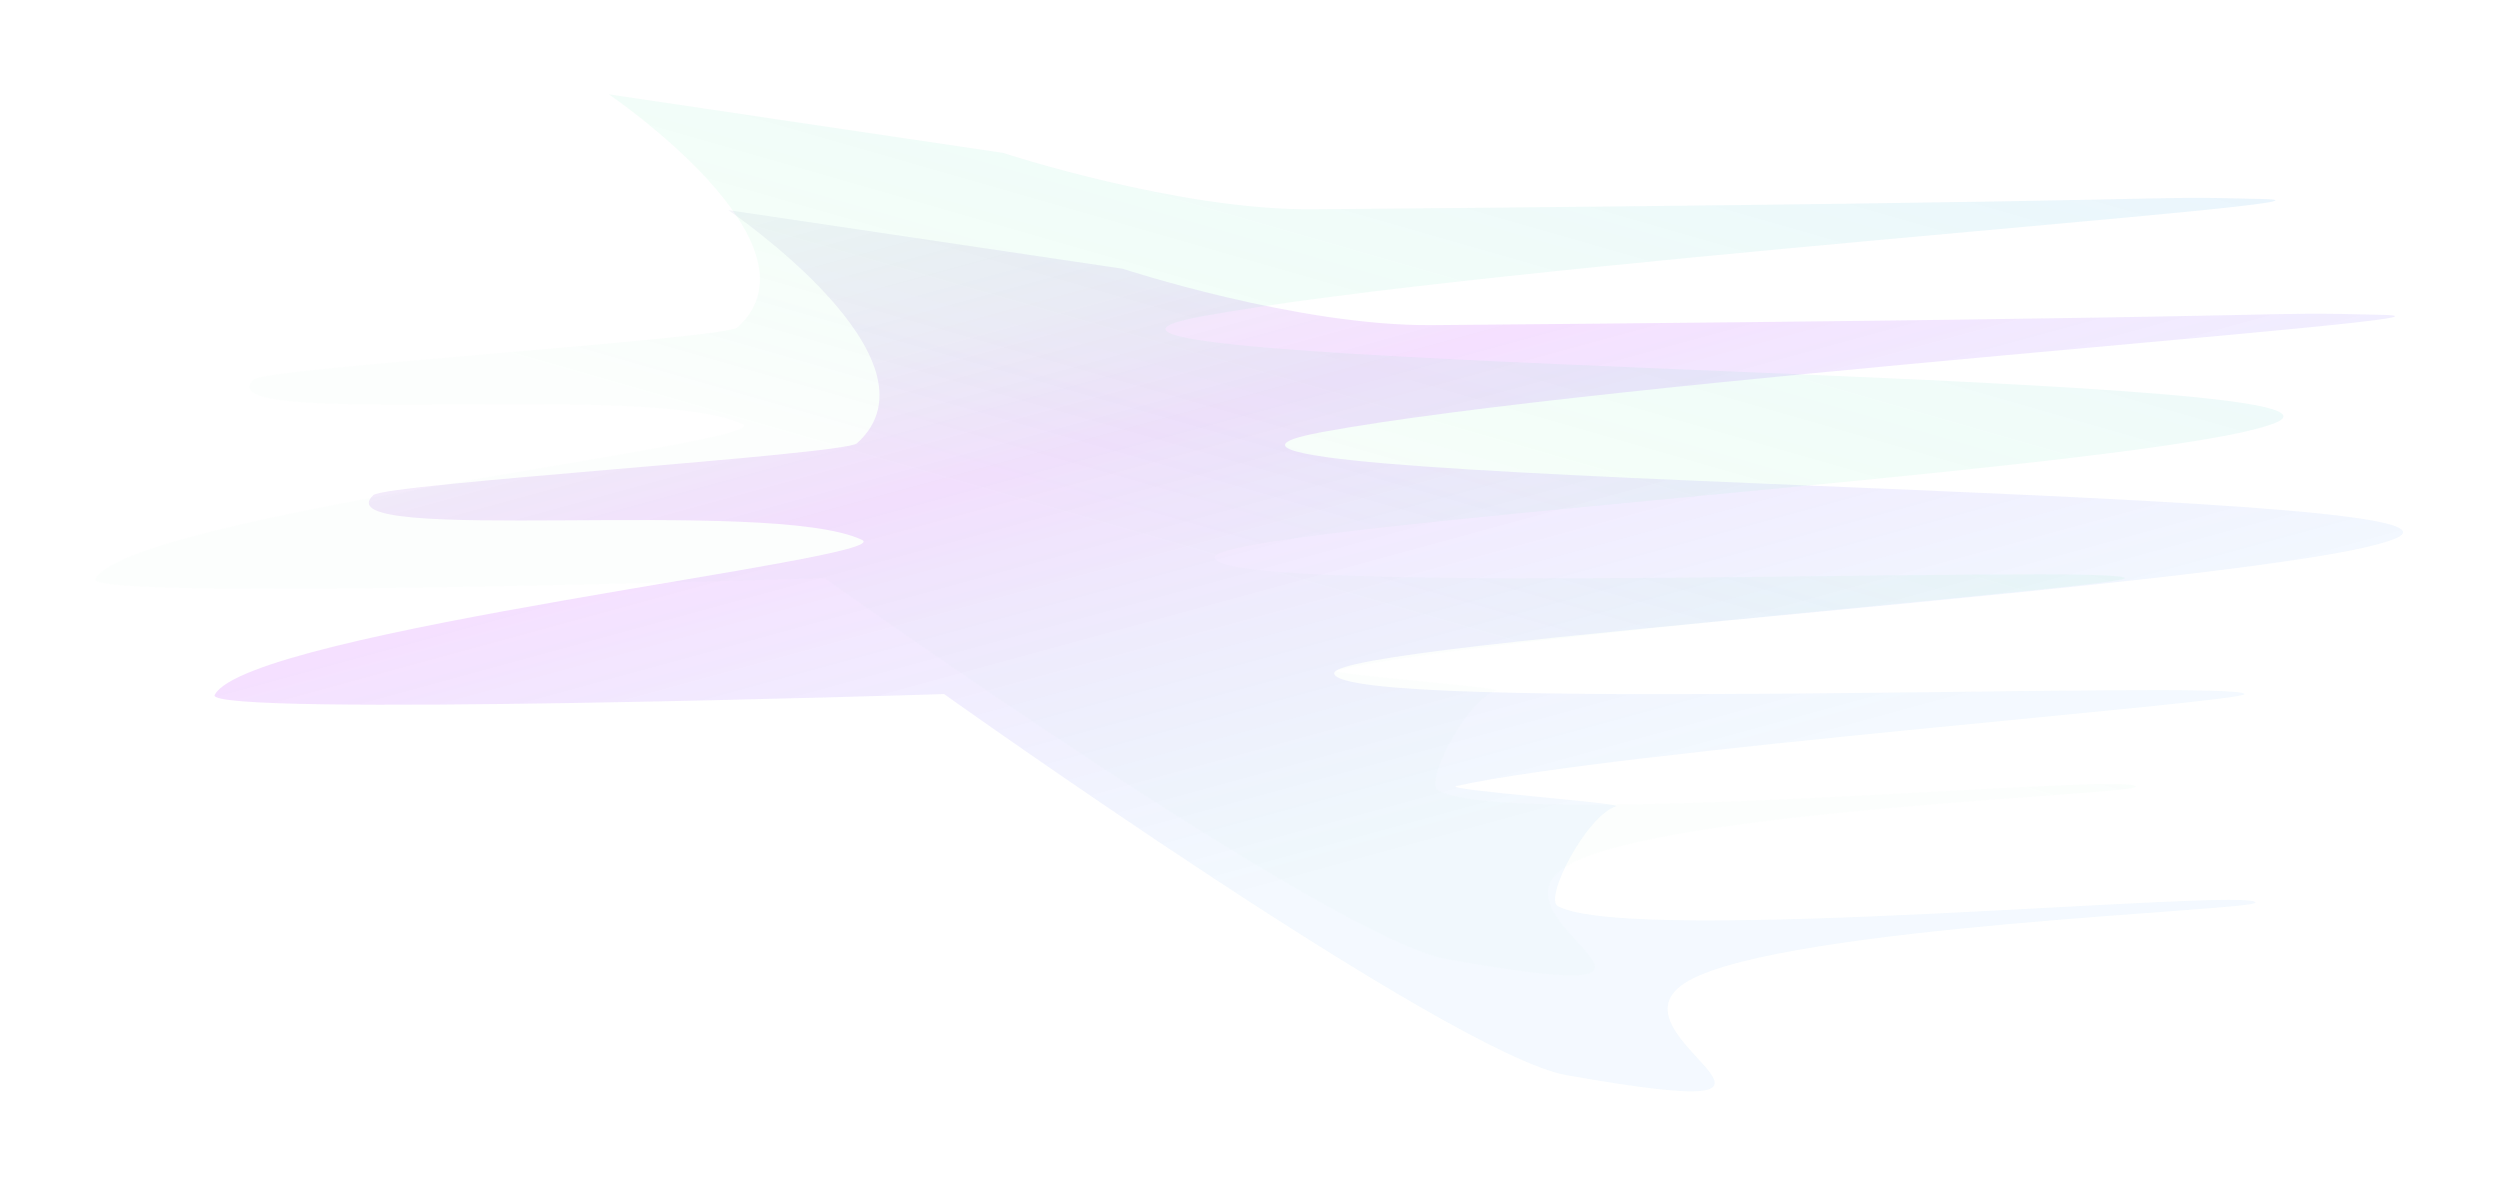 <?xml version="1.0" encoding="UTF-8"?> <svg xmlns="http://www.w3.org/2000/svg" width="669" height="318" viewBox="0 0 669 318" fill="none"> <g opacity="0.14" filter="url(#filter0_f_365_1203)"> <path d="M300.425 71.917C300.425 71.917 347.273 87.311 383.258 87.007C638.728 84.85 597.997 83.248 637.726 84.262C671.339 85.119 428.397 101.812 353.64 115.651C277.186 129.804 675.874 129.826 640.866 144.168C610.533 156.595 355.38 171.754 357.026 180.257C359.137 191.162 600.402 181.778 600.609 185.738C600.724 187.929 431.064 201.026 389.722 210.344C385.465 211.304 434.888 214.961 432.441 215.76C424.442 218.37 413.098 240.438 416.868 242.49C436.774 253.322 603.312 237.315 603.533 241.534C603.647 243.696 477.945 247.72 451.862 262.445C426.304 276.874 501.213 302.183 419.238 287.713C387.939 282.189 252.639 185.731 252.639 185.731C252.639 185.731 54.266 192.003 57.448 185.957C66.513 168.732 240.924 149.376 230.674 144.48C206.264 132.822 85.345 146.195 99.91 132.493C103.16 129.436 225.933 121.696 229.319 118.638C254.03 96.32 194.93 56.248 194.93 56.248L300.425 71.917Z" fill="url(#paint0_linear_365_1203)"></path> </g> <g opacity="0.1" filter="url(#filter1_f_365_1203)"> <path d="M268.425 40.917C268.425 40.917 315.273 56.311 351.258 56.007C606.728 53.85 565.997 52.248 605.726 53.262C639.339 54.119 396.397 70.812 321.64 84.651C245.186 98.804 643.874 98.826 608.866 113.168C578.533 125.595 323.38 140.754 325.026 149.257C327.137 160.162 568.402 150.778 568.609 154.738C568.724 156.929 399.064 170.026 357.722 179.344C353.465 180.304 402.888 183.961 400.441 184.76C392.442 187.37 381.098 209.438 384.868 211.49C404.774 222.322 571.312 206.315 571.533 210.534C571.647 212.696 445.945 216.72 419.862 231.445C394.304 245.874 469.213 271.183 387.238 256.713C355.939 251.189 220.639 154.731 220.639 154.731C220.639 154.731 22.266 161.003 25.448 154.957C34.513 137.732 208.924 118.376 198.674 113.48C174.264 101.822 53.345 115.195 67.91 101.493C71.16 98.436 193.933 90.696 197.319 87.638C222.03 65.32 162.93 25.248 162.93 25.248L268.425 40.917Z" fill="url(#paint1_linear_365_1203)"></path> </g> <defs> <filter id="filter0_f_365_1203" x="32.41" y="31.248" width="635.639" height="285.788" filterUnits="userSpaceOnUse" color-interpolation-filters="sRGB"> <feFlood flood-opacity="0" result="BackgroundImageFix"></feFlood> <feBlend mode="normal" in="SourceGraphic" in2="BackgroundImageFix" result="shape"></feBlend> <feGaussianBlur stdDeviation="12.5" result="effect1_foregroundBlur_365_1203"></feGaussianBlur> </filter> <filter id="filter1_f_365_1203" x="0.41" y="0.248" width="635.639" height="285.788" filterUnits="userSpaceOnUse" color-interpolation-filters="sRGB"> <feFlood flood-opacity="0" result="BackgroundImageFix"></feFlood> <feBlend mode="normal" in="SourceGraphic" in2="BackgroundImageFix" result="shape"></feBlend> <feGaussianBlur stdDeviation="12.5" result="effect1_foregroundBlur_365_1203"></feGaussianBlur> </filter> <linearGradient id="paint0_linear_365_1203" x1="546.222" y1="181.123" x2="467.869" y2="-105.666" gradientUnits="userSpaceOnUse"> <stop stop-color="#1E8BF2" stop-opacity="0.38"></stop> <stop offset="0.425" stop-color="#B71DFF"></stop> <stop offset="1" stop-color="#01B554" stop-opacity="0"></stop> </linearGradient> <linearGradient id="paint1_linear_365_1203" x1="495.499" y1="203.505" x2="546.813" y2="24.777" gradientUnits="userSpaceOnUse"> <stop stop-color="#01B554" stop-opacity="0.1"></stop> <stop offset="0.312" stop-color="#17EC79" stop-opacity="0.47"></stop> <stop offset="1" stop-color="#1E8BF2"></stop> </linearGradient> </defs> </svg> 